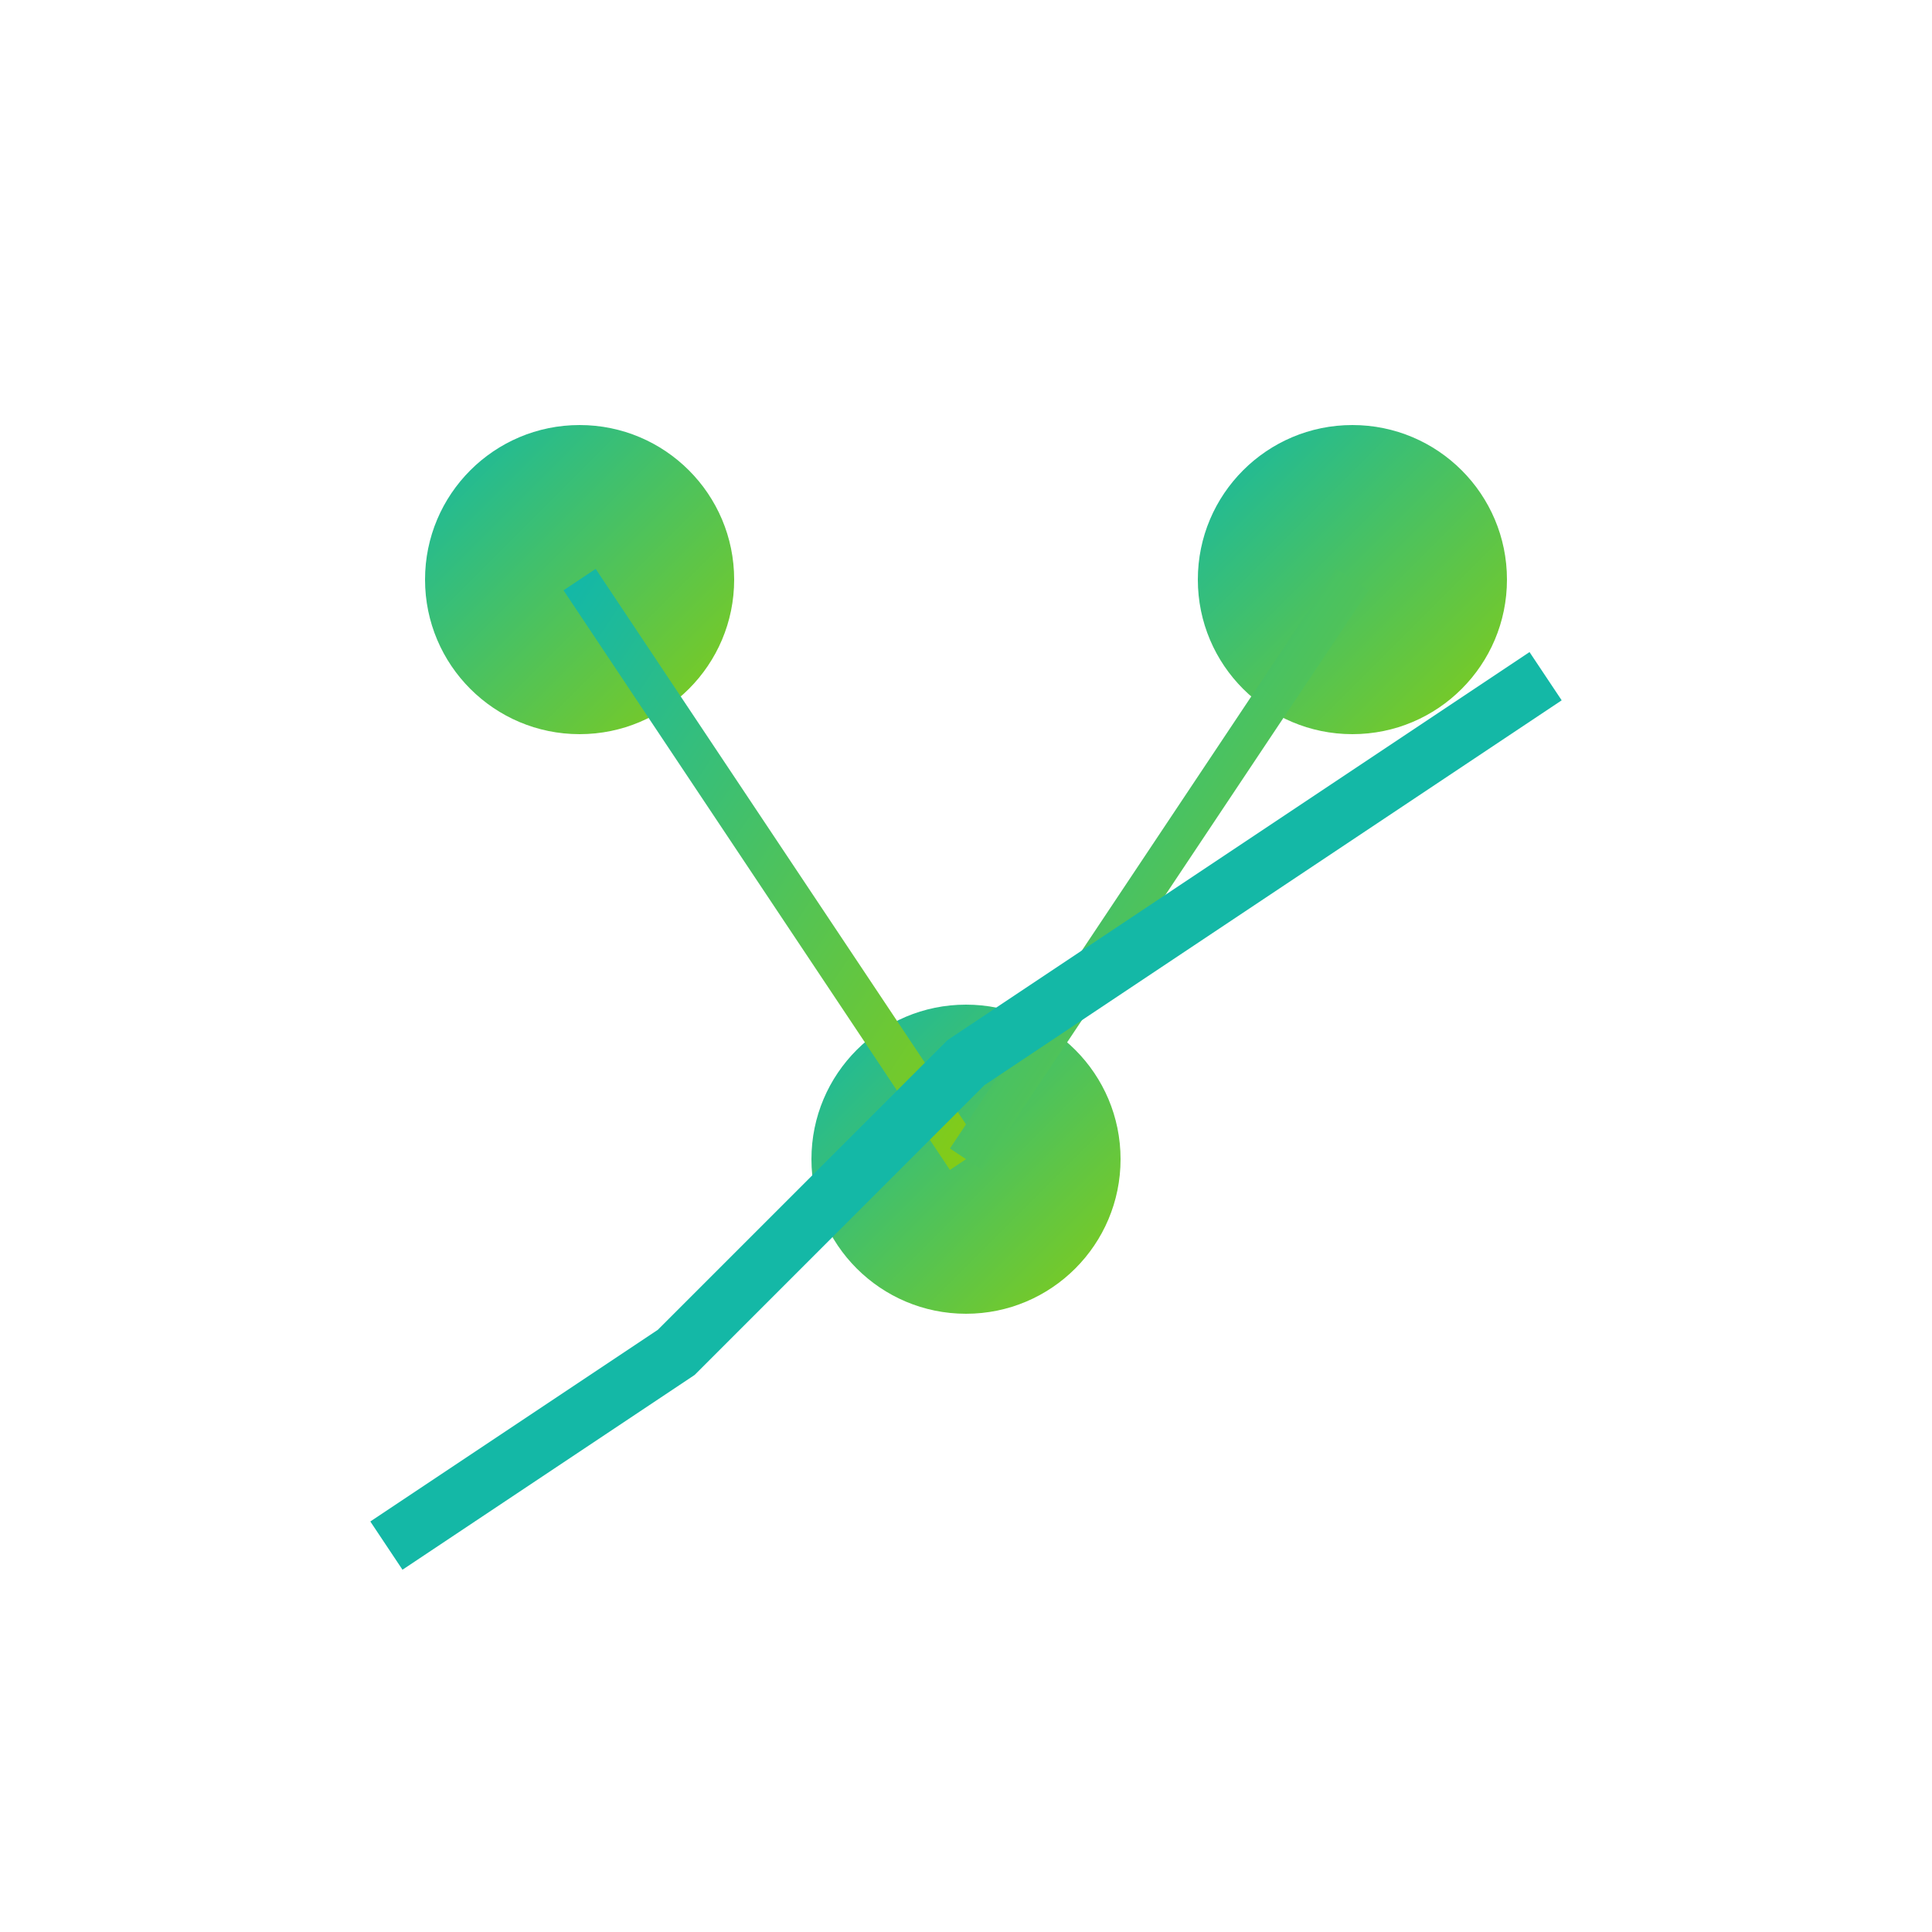 <svg xmlns="http://www.w3.org/2000/svg" viewBox="0 0 100 100">
  <defs>
    <linearGradient id="grad" x1="0%" y1="0%" x2="100%" y2="100%">
      <stop offset="0%" style="stop-color:#14b8a6;stop-opacity:1" />
      <stop offset="100%" style="stop-color:#84cc16;stop-opacity:1" />
    </linearGradient>
  </defs>
  <!-- Analytics node (grid point) -->
  <circle cx="30" cy="30" r="8" fill="url(#grad)"/>
  <circle cx="70" cy="30" r="8" fill="url(#grad)"/>
  <circle cx="50" cy="60" r="8" fill="url(#grad)"/>
  <!-- Connections -->
  <line x1="30" y1="30" x2="70" y2="30" stroke="url(#grad)" stroke-width="2"/>
  <line x1="30" y1="30" x2="50" y2="60" stroke="url(#grad)" stroke-width="2"/>
  <line x1="70" y1="30" x2="50" y2="60" stroke="url(#grad)" stroke-width="2"/>
  <!-- Upward trending chart -->
  <polyline points="20,80 35,70 50,55 65,45 80,35" stroke="#14b8a6" stroke-width="3" fill="none"/>
</svg>

